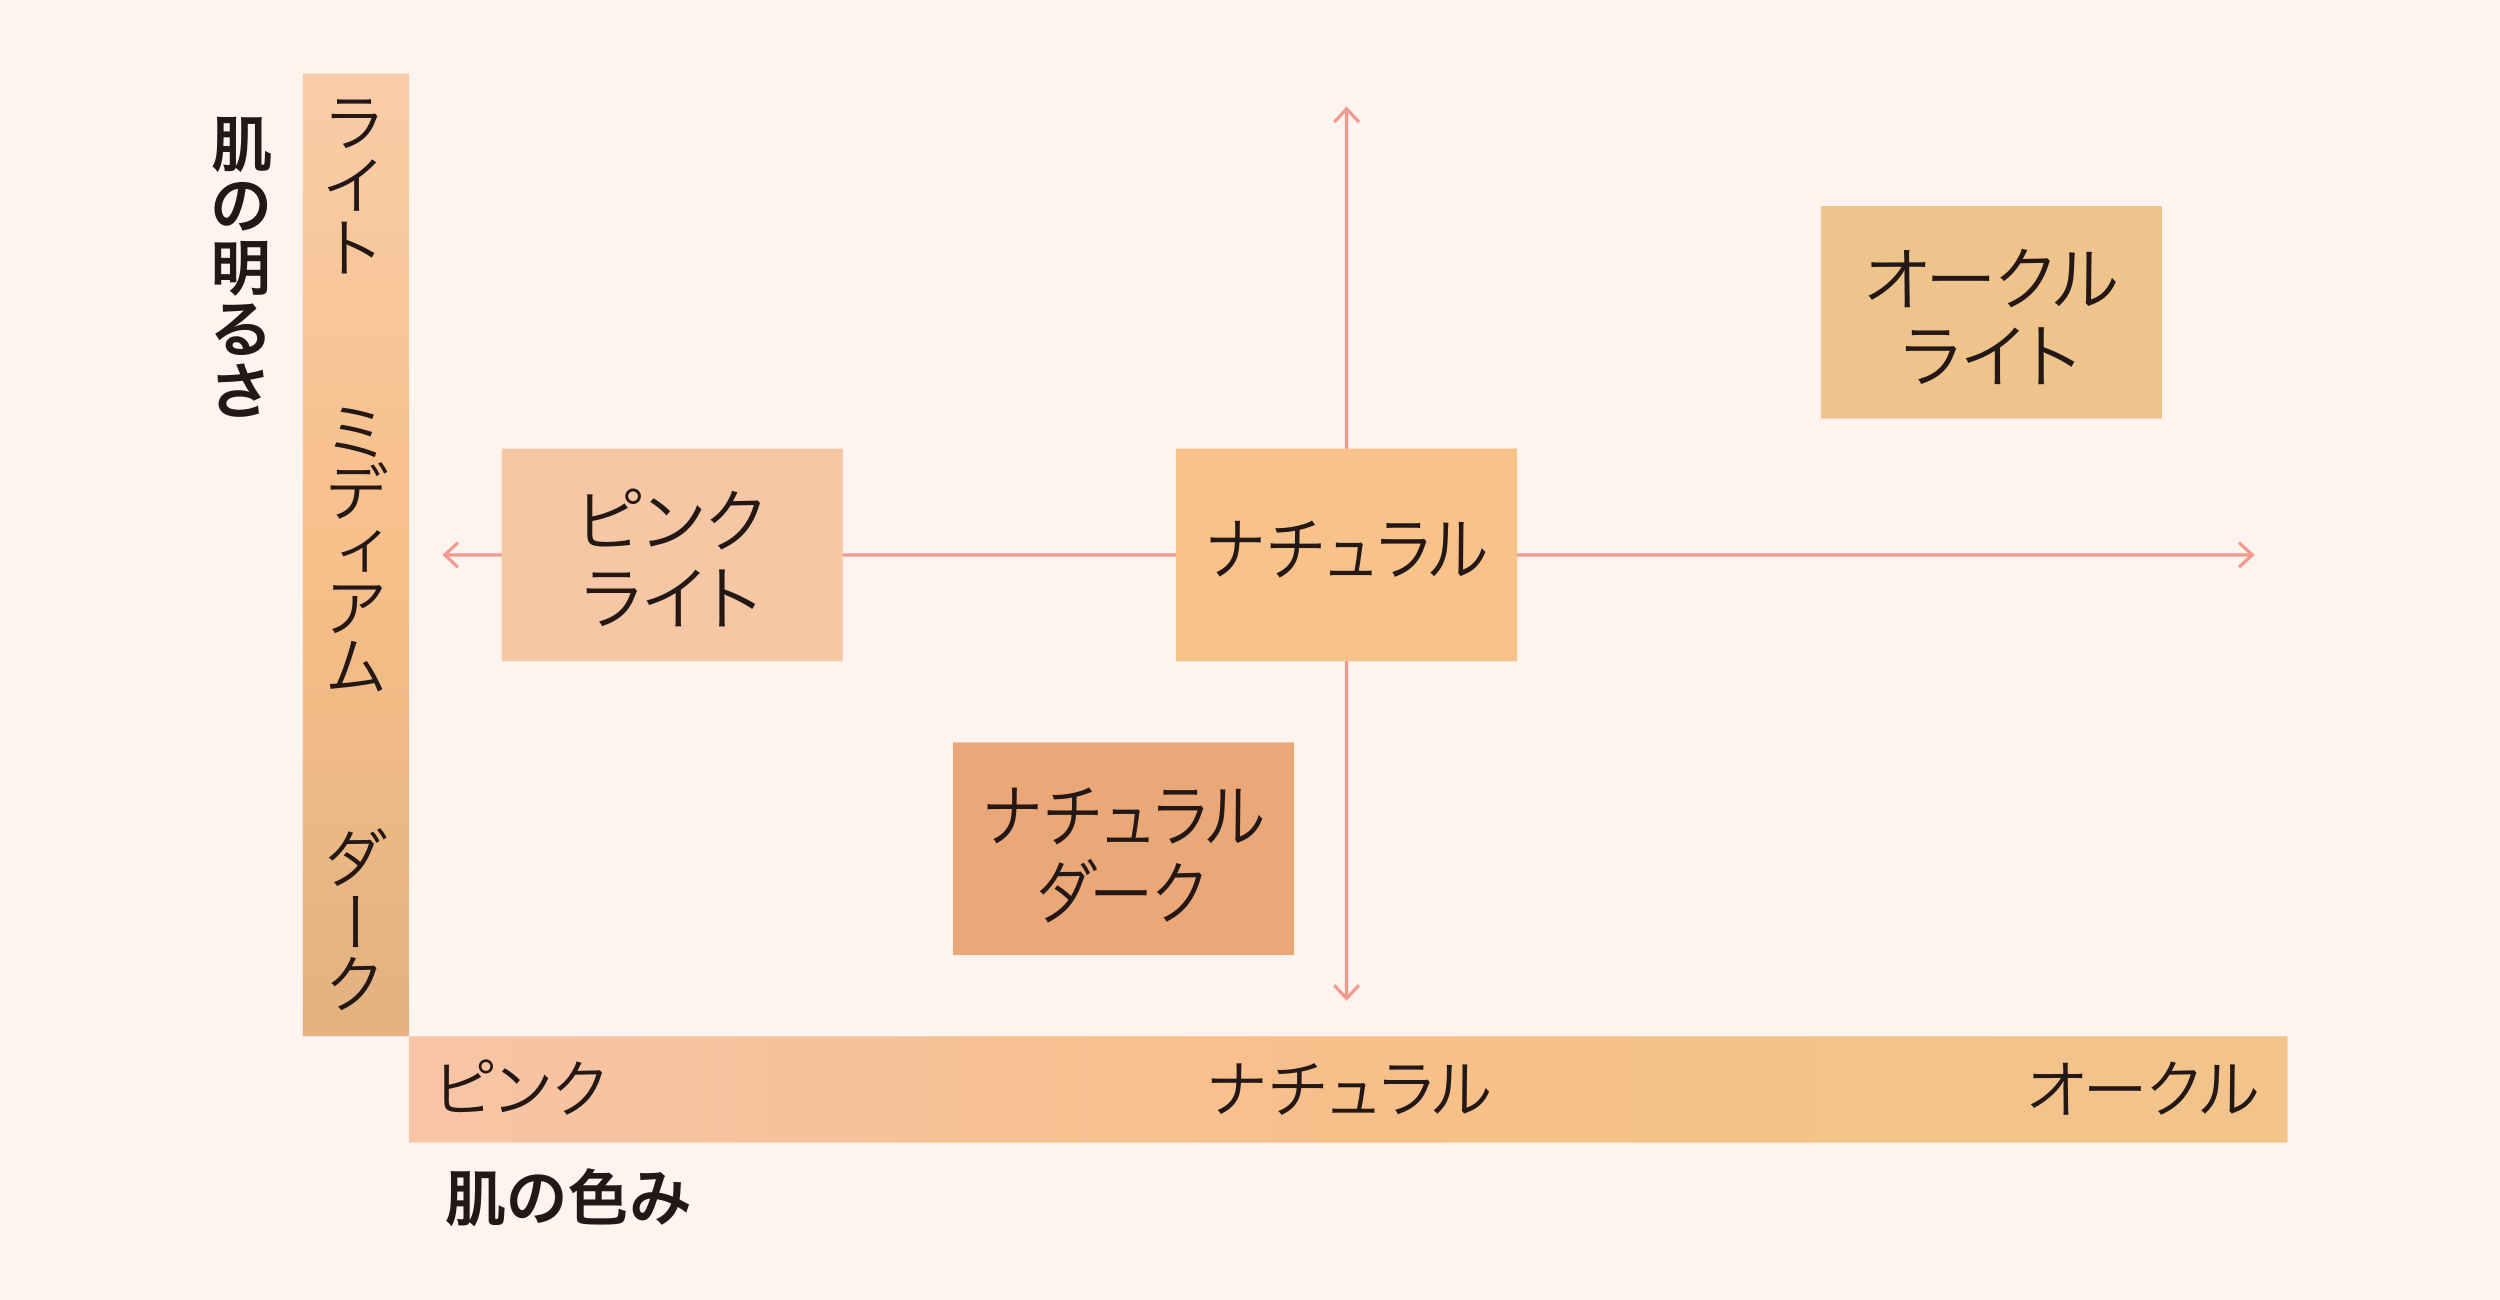 <?xml version="1.0" encoding="UTF-8"?><svg id="_レイヤー_2" data-name="レイヤー 2" xmlns="http://www.w3.org/2000/svg" xmlns:xlink="http://www.w3.org/1999/xlink" viewBox="0 0 1000 520"><defs><style>.cls-1 {fill: #eec48c;}.cls-1, .cls-2, .cls-3, .cls-4, .cls-5, .cls-6, .cls-7, .cls-8, .cls-9 {stroke-width: 0px;}.cls-2 {fill: url(#_名称未設定グラデーション_11);}.cls-3 {fill: #f8c38a;}.cls-4 {fill: #f5c7a4;}.cls-5 {fill: url(#_名称未設定グラデーション_22);}.cls-10 {fill: none;stroke: #f19a8e;stroke-miterlimit: 10;stroke-width: 1.33px;}.cls-6 {fill: #231815;}.cls-7 {fill: #fdf4ef;}.cls-8 {fill: #eaa777;}.cls-9 {fill: #f19a8e;}</style><linearGradient id="_名称未設定グラデーション_22" data-name="名称未設定グラデーション 22" x1="1784.01" y1="667.07" x2="1786.92" y2="667.07" gradientTransform="translate(-84988.67 -227635.11) rotate(90) scale(127.62 -127.62)" gradientUnits="userSpaceOnUse"><stop offset="0" stop-color="#f8cca6"/><stop offset=".5" stop-color="#f7bf89"/><stop offset="1" stop-color="#e2b280"/></linearGradient><linearGradient id="_名称未設定グラデーション_11" data-name="名称未設定グラデーション 11" x1="171.78" y1="435.76" x2="904.02" y2="435.76" gradientUnits="userSpaceOnUse"><stop offset="0" stop-color="#f7c4a6"/><stop offset=".51" stop-color="#f7bf89"/><stop offset="1" stop-color="#f2c48c"/></linearGradient></defs><g id="_レイヤー_1-2" data-name="レイヤー 1"><path class="cls-7" d="M0,0h1000v520H0V0Z"/><g><rect class="cls-5" x="121.1" y="29.43" width="42.53" height="385.07"/><rect class="cls-2" x="163.62" y="414.5" width="751.38" height="42.53"/><g><line class="cls-10" x1="178.35" y1="221.97" x2="900.44" y2="221.97"/><polygon class="cls-9" points="182.76 227.41 183.66 226.43 178.86 221.97 183.66 217.5 182.76 216.53 176.91 221.97 182.76 227.41"/><polygon class="cls-9" points="896.03 227.41 895.12 226.43 899.93 221.97 895.12 217.5 896.03 216.53 901.88 221.97 896.03 227.41"/></g><g><line class="cls-10" x1="538.63" y1="43.99" x2="538.63" y2="398.93"/><polygon class="cls-9" points="533.2 48.4 534.17 49.31 538.63 44.5 543.1 49.31 544.07 48.4 538.63 42.55 533.2 48.4"/><polygon class="cls-9" points="533.2 394.52 534.17 393.61 538.63 398.41 543.1 393.61 544.07 394.52 538.63 400.37 533.2 394.52"/></g><rect class="cls-4" x="200.7" y="179.44" width="136.44" height="85.05"/><rect class="cls-3" x="470.41" y="179.44" width="136.44" height="85.05"/><rect class="cls-1" x="728.37" y="82.41" width="136.44" height="85.05"/><g><path class="cls-6" d="M236.92,206.57c4.35-.74,10.9-3.41,12.82-5.26l1.41,1.87c-.44.19-.55.25-1.21.61-4.1,2.26-8.34,3.74-13.01,4.6v4.02l-.03.16v.3c0,1.92.11,2.56.58,3.03.36.39.96.58,2.09.72.85.11,2.15.16,3.25.16,1.71,0,4.15-.16,6.3-.44,1.18-.14,1.71-.25,2.72-.55l.17,2.2c-.41.03-.5.03-.91.08l-.36.03-1.32.14c-1.76.19-5.39.38-7.29.38-3.25,0-5.06-.33-6.03-1.13-.66-.55-.99-1.35-1.13-2.64-.03-.44-.06-.99-.06-2.15v-12.68c0-1.21-.03-1.65-.11-2.29h2.26c-.11.66-.14,1.1-.14,2.31v6.52ZM256.35,198.5c0,1.71-1.4,3.11-3.11,3.11s-3.14-1.4-3.14-3.11,1.4-3.11,3.14-3.11,3.11,1.38,3.11,3.11ZM251.26,198.5c0,1.07.88,1.95,1.98,1.95s1.95-.88,1.95-1.95-.88-1.95-1.95-1.95-1.98.88-1.98,1.95Z"/><path class="cls-6" d="M259.67,216.36c2.15-.08,5.45-.94,8.01-2.12,5.31-2.37,9-6.41,11.23-12.25.63.85.91,1.1,1.68,1.62-2.2,4.79-4.76,8.01-8.39,10.51-2.83,1.93-5.67,3.05-10.27,4.1-.74.16-.96.22-1.65.44l-.61-2.31ZM261.43,199.3c2.94,1.87,4.65,3.22,6.63,5.17l-1.43,1.71c-1.98-2.15-4.16-3.94-6.55-5.4l1.35-1.49Z"/><path class="cls-6" d="M295.04,196.91q-.25.36-.61,1.13c-.71,1.49-.96,1.95-1.27,2.45q.36-.08,8.31-.22c.96,0,1.05-.03,1.43-.19l1.18,1.16c-.25.33-.25.36-.55,1.35-1.15,3.88-3.16,7.62-5.5,10.35-2.53,2.89-5.56,5.06-9.58,6.88-.44-.8-.66-1.08-1.38-1.62,4.16-1.71,7.07-3.8,9.72-6.96,2.12-2.56,3.77-5.78,4.73-9.22l-9.27.17c-1.68,2.7-3.88,5.12-6.58,7.15-.47-.69-.74-.94-1.54-1.43,2.92-1.9,5.01-4.18,6.91-7.54,1.05-1.82,1.59-3.05,1.73-4.02l2.26.58Z"/><path class="cls-6" d="M234.68,235.25c.99.14,1.57.17,3.22.17h14.12c1.02,0,1.32-.03,1.79-.19l1.02,1.18c-.25.39-.3.52-.77,1.74-2.34,6.41-6.14,9.93-13.26,12.33-.33-.8-.52-1.1-1.18-1.9,3.69-1.05,6.11-2.29,8.17-4.18,1.95-1.79,3.19-3.82,4.46-7.21h-14.37c-1.46,0-2.26.03-3.19.14v-2.07ZM237.04,228.87c.8.16,1.35.19,2.89.19h9.19c1.54,0,2.09-.03,2.89-.19v2.12c-.74-.11-1.4-.14-2.86-.14h-9.25c-1.46,0-2.12.03-2.86.14v-2.12Z"/><path class="cls-6" d="M280,229.2c-.5.36-.52.41-1.21,1.16-1.74,1.82-4.07,3.82-6.44,5.53v11.72c0,1.57.03,2.17.14,2.92h-2.4c.14-.72.17-1.35.17-2.86v-10.46c-3.58,2.2-5.59,3.11-10.62,4.82-.38-.88-.52-1.16-1.07-1.84,5.17-1.35,9.94-3.72,14.28-7.13,2.56-1.98,4.48-3.91,5.26-5.2l1.9,1.35Z"/><path class="cls-6" d="M287.6,250.55c.11-.74.16-1.4.16-2.89v-17.09c0-1.46-.05-2.12-.16-2.81h2.37c-.11.71-.14,1.29-.14,2.86v5.15c4.24,1.51,7.43,3.03,12.25,5.81l-1.18,2.04c-2.59-1.82-6.39-3.85-10.27-5.45-.41-.16-.61-.28-.85-.47l-.06.03c.08.55.11.94.11,1.62v8.28c0,1.54.03,2.15.14,2.92h-2.37Z"/></g><g><path class="cls-6" d="M89.21,60.8c-.27,3.67-.82,5.74-2.1,8.05-.67-.99-1.16-1.51-2.1-2.23.84-1.49,1.11-2.3,1.48-4.31.32-1.85.42-4.53.42-11.36,0-2.45-.02-3.27-.12-4.28.82.1,1.36.12,2.5.12h3.04c1.09,0,1.51-.02,2.16-.12-.08.54-.1,1.78-.1,3.27v15.94l-.03.45c1.51-2.43,2.13-6.27,2.13-13.27v-3.02c0-1.81-.03-2.62-.1-3.24.74.08,1.21.1,2.35.1h3.59c1.24,0,1.56-.03,2.35-.1-.07,1.41-.1,1.86-.1,3.12v15.55c0,.32.15.42.6.42.37,0,.54-.2.62-.77.07-.5.2-3,.2-4.14v-.64c.84.47,1.51.77,2.33,1.07-.12,3.59-.27,5.1-.55,5.69-.42.94-1.09,1.21-2.97,1.21-1.04,0-1.51-.08-1.95-.3-.57-.27-.89-.89-.89-1.76v-16.69h-2.85v3.22c0,2.23-.15,5.89-.3,7.53-.22,2.18-.64,4.26-1.21,5.82-.35.97-.67,1.56-1.39,2.7-.72-.74-1.31-1.24-1.98-1.66-.35.99-.96,1.29-2.55,1.29-.57,0-1.04-.02-1.81-.05-.05-1.04-.2-1.63-.62-2.6.74.12,1.49.2,1.81.2.72,0,.84-.1.84-.64v-4.56h-2.7ZM89.43,54.93v.84c0,.45-.03,1.34-.1,2.65h2.57v-3.49h-2.47ZM91.9,49.29h-2.45v3.27h2.45v-3.27Z"/><path class="cls-6" d="M95.67,85.65c-1.41,3.2-3,4.66-5.03,4.66-2.82,0-4.85-2.87-4.85-6.86,0-2.72.97-5.27,2.72-7.21,2.08-2.28,5-3.47,8.52-3.47,5.94,0,9.8,3.62,9.8,9.19,0,4.28-2.23,7.7-6.02,9.23-1.19.5-2.16.74-3.89,1.04-.42-1.31-.72-1.86-1.51-2.9,2.28-.3,3.76-.69,4.93-1.36,2.16-1.19,3.44-3.54,3.44-6.19,0-2.38-1.07-4.31-3.05-5.5-.77-.44-1.41-.64-2.5-.74-.47,3.89-1.34,7.3-2.57,10.1ZM92.03,76.79c-2.08,1.49-3.37,4.04-3.37,6.68,0,2.03.87,3.64,1.96,3.64.82,0,1.66-1.04,2.55-3.17.94-2.23,1.76-5.57,2.06-8.37-1.29.15-2.18.5-3.2,1.21Z"/><path class="cls-6" d="M85.91,99.46c0-1.19-.03-1.78-.1-2.55.69.05,1.29.07,2.7.07h3.91c1.02,0,1.49-.02,2.13-.07-.05.59-.07,1.09-.07,2.25v11.24c0,1.34.03,1.98.05,2.52h-2.55v-.91h-3.49v1.83h-2.72c.1-.79.15-1.71.15-2.95v-11.44ZM88.47,103.16h3.51v-3.74h-3.51v3.74ZM88.47,109.64h3.51v-4.18h-3.51v4.18ZM98.42,110.34c-.28,1.43-.7,2.72-1.29,3.98-.74,1.58-1.56,2.65-3.07,4.04-.64-.84-1.14-1.31-2.18-2.01,1.93-1.51,2.8-2.72,3.54-4.93.67-2.13.91-4.38.91-8.94,0-3.29-.05-5.13-.17-6.16.87.08,1.44.1,2.75.1h5.35c1.39,0,1.93-.02,2.68-.1-.07.62-.1,1.39-.1,2.72v16.12c0,2.21-.74,2.77-3.62,2.77-.42,0-1.31-.03-1.98-.05-.12-1.19-.27-1.88-.67-2.8,1.22.2,1.98.27,2.55.27.87,0,1.04-.12,1.04-.77v-4.26h-5.74ZM98.94,104.47c-.03,1.19-.1,2.25-.22,3.44h5.44v-3.44h-5.22ZM104.16,98.9h-5.17v3.24h5.17v-3.24Z"/><path class="cls-6" d="M93.74,130.71c2.25-.89,3.34-1.14,5.2-1.14,4.23,0,6.96,2.18,6.96,5.57,0,2.35-1.16,4.23-3.37,5.47-1.61.92-3.71,1.41-5.99,1.41-2.08,0-3.81-.39-4.8-1.14-.94-.69-1.49-1.73-1.49-2.85,0-2.05,1.78-3.54,4.26-3.54,1.73,0,3.24.72,4.28,2.03.5.62.77,1.16,1.14,2.23,2.06-.77,2.95-1.83,2.95-3.59,0-1.93-1.91-3.19-4.9-3.19-3.62,0-7.23,1.46-10.2,4.16l-1.69-2.67c.87-.42,1.86-1.09,3.49-2.33,2.3-1.76,5.52-4.53,7.4-6.44.05-.05.3-.3.45-.44l-.03-.03c-.94.12-2.52.22-7.01.42-.54.03-.72.05-1.19.12l-.12-2.97c.84.1,1.56.15,2.92.15,2.11,0,5.13-.12,7.53-.3.87-.07,1.14-.12,1.54-.32l1.54,2.18c-.42.22-.59.37-1.29,1.02-1.24,1.14-3.04,2.75-3.89,3.47-.45.37-2.23,1.71-2.72,2.03q-.62.42-1.02.64l.05.05ZM94.48,136.87c-.89,0-1.46.44-1.46,1.14,0,.99,1.11,1.56,2.95,1.56.47,0,.59,0,1.29-.1-.45-1.71-1.39-2.6-2.77-2.6Z"/><path class="cls-6" d="M86.98,149.99c.74.1,1.39.12,2.4.12,1.86,0,5.15-.22,6.69-.42-.42-1.09-1.49-3.71-1.61-3.91l3.2-.42c.15.84.59,2.15,1.36,3.96,2.55-.45,4.75-.97,6.07-1.46l.35,2.95c-.64.1-.91.17-1.76.35-.37.1-1.58.35-3.64.74.89,1.66,1.46,2.7,1.71,3.15.67,1.14,1.76,2.75,2.63,3.91l-2.87,1.31c-.62-.57-1.02-.82-1.71-1.07-1.12-.37-2.43-.57-3.91-.57-3.37,0-5.35,1.01-5.35,2.77,0,1.61,1.83,2.5,5.2,2.5,2.62,0,5.52-.64,7.46-1.66l.39,3.17c-3.07.94-5.37,1.34-7.85,1.34-3.17,0-5.62-.67-6.88-1.88-.94-.89-1.46-2.1-1.46-3.34,0-1.41.64-2.72,1.78-3.69,1.44-1.21,3.49-1.78,6.31-1.78,1.61,0,3.05.25,4.28.74-1.02-1.38-1.04-1.46-2.68-4.5-2.18.3-5.84.54-8.79.59-.62.03-.72.03-1.09.08l-.22-2.97Z"/></g><g><path class="cls-6" d="M182.69,482.52c-.27,3.67-.82,5.74-2.1,8.05-.67-.99-1.16-1.51-2.1-2.23.84-1.49,1.11-2.3,1.49-4.31.32-1.86.42-4.53.42-11.36,0-2.45-.03-3.27-.12-4.28.82.1,1.36.12,2.5.12h3.05c1.09,0,1.51-.02,2.15-.12-.08.54-.1,1.78-.1,3.27v15.94l-.02.45c1.51-2.43,2.13-6.27,2.13-13.27v-3.02c0-1.81-.02-2.62-.1-3.24.74.08,1.22.1,2.35.1h3.59c1.24,0,1.56-.03,2.35-.1-.08,1.41-.1,1.86-.1,3.12v15.55c0,.32.15.42.59.42.37,0,.55-.2.62-.77.08-.5.2-3,.2-4.14v-.64c.84.47,1.51.77,2.33,1.07-.12,3.59-.27,5.1-.55,5.69-.42.94-1.09,1.21-2.97,1.21-1.04,0-1.51-.08-1.96-.3-.57-.27-.89-.89-.89-1.76v-16.69h-2.85v3.22c0,2.23-.15,5.89-.3,7.53-.22,2.18-.64,4.26-1.21,5.82-.35.97-.67,1.56-1.39,2.7-.72-.74-1.31-1.24-1.98-1.66-.35.99-.97,1.29-2.55,1.29-.57,0-1.04-.02-1.81-.05-.05-1.04-.2-1.63-.62-2.6.74.12,1.49.2,1.81.2.72,0,.84-.1.84-.64v-4.56h-2.7ZM182.91,476.65v.84c0,.45-.02,1.34-.1,2.65h2.58v-3.49h-2.48ZM185.39,471.01h-2.45v3.27h2.45v-3.27Z"/><path class="cls-6" d="M213.91,482.62c-1.41,3.2-3,4.66-5.03,4.66-2.82,0-4.85-2.87-4.85-6.86,0-2.72.96-5.27,2.72-7.21,2.08-2.28,5-3.47,8.52-3.47,5.94,0,9.8,3.62,9.8,9.19,0,4.28-2.23,7.7-6.02,9.23-1.19.5-2.15.74-3.89,1.04-.42-1.31-.72-1.86-1.51-2.9,2.28-.3,3.76-.69,4.93-1.36,2.15-1.19,3.44-3.54,3.44-6.19,0-2.38-1.07-4.31-3.04-5.5-.77-.44-1.41-.64-2.5-.74-.47,3.89-1.34,7.3-2.57,10.1ZM210.27,473.75c-2.08,1.49-3.37,4.04-3.37,6.68,0,2.03.87,3.64,1.96,3.64.82,0,1.66-1.04,2.55-3.17.94-2.23,1.76-5.57,2.05-8.37-1.29.15-2.18.5-3.2,1.21Z"/><path class="cls-6" d="M246.44,474.1c.92,0,1.46-.02,2.23-.12-.07.62-.1,1.07-.1,1.86v4.58c0,.74.03,1.21.1,1.86-.87-.08-1.51-.1-2.18-.1h-13.02v3.94c0,.69.2.89.94,1.02.94.15,2.43.2,6.02.2,4.06,0,5.87-.15,6.39-.52.42-.3.59-1.26.62-3.39,1.01.5,1.73.74,2.85.94-.25,3.32-.62,4.31-1.83,4.8-1.14.5-3.32.67-7.95.67s-6.98-.15-8.22-.5c-1.19-.35-1.56-.91-1.56-2.4v-10.7c-.5.37-.82.59-1.61,1.09-.35-.92-.84-1.71-1.49-2.35,2.43-1.36,4.11-2.8,5.72-4.93.94-1.24,1.29-1.83,1.61-2.8l3.02.55c-.17.25-.25.35-.54.84-.08.15-.15.27-.32.55h4.09c1.53,0,2.05-.03,2.43-.15l1.63,1.34c-.17.15-.49.55-.99,1.19-.77.96-1.61,1.98-2.13,2.55h4.31ZM238.76,474.1c.74-.67,1.63-1.68,2.33-2.62h-5.55c-.79,1.09-1.34,1.68-2.35,2.62h5.57ZM238.14,476.5h-4.68v3.29h4.68v-3.29ZM240.67,479.8h5.2v-3.29h-5.2v3.29Z"/><path class="cls-6" d="M256.01,469.15c.57.1,1.19.12,2.5.12,1.49,0,3.69-.1,4.6-.22.5-.05.67-.1.99-.3l1.95,1.68c-.22.3-.35.57-.52,1.04-.12.3-1.63,4.85-1.85,5.62,1.93.27,3.59.74,5.47,1.56.2-1.26.25-2.28.25-4.58,0-.55-.03-.82-.1-1.31l3.12.12c-.1.52-.12.72-.15,1.66-.08,2.18-.2,3.67-.44,5.25.79.39,1.88.96,2.65,1.41.67.39.77.42,1.14.59l-1.11,3.27c-.72-.62-2.15-1.58-3.42-2.3-.7,1.83-1.44,3.05-2.7,4.36-1.09,1.14-2.33,2.05-3.74,2.8-1.04-1.29-1.29-1.54-2.25-2.23,1.86-.89,2.82-1.54,3.84-2.6.99-1.06,1.81-2.4,2.2-3.66-1.76-.84-3.22-1.31-5.57-1.71-1.09,3.27-1.73,4.85-2.45,6.09-.92,1.58-2.03,2.35-3.39,2.35-2.28,0-3.96-2.01-3.96-4.7,0-2.28,1.11-4.21,3.07-5.42,1.29-.79,2.6-1.11,4.68-1.19.64-1.96.94-2.9,1.56-5.17-1.26.1-1.85.12-4.28.22-1.02.05-1.46.08-1.96.15l-.12-2.9ZM256.76,480.93c-.62.67-.94,1.51-.94,2.38,0,1.02.55,1.83,1.22,1.83.47,0,.84-.44,1.41-1.56.5-.99,1.09-2.52,1.61-4.14-1.66.25-2.52.64-3.29,1.49Z"/></g><g><path class="cls-6" d="M761.78,109.75c0-.19.03-.61.08-1.79-.52,1.02-.77,1.37-2.06,3.08-1.43,1.9-3.85,4.16-6.52,6.08-1.24.91-2.31,1.57-4.54,2.83-.44-.8-.66-1.07-1.38-1.65,3.33-1.49,6.44-3.69,9.33-6.58,1.54-1.54,3.05-3.44,3.96-5.01l-9.02.05c-1.74,0-2.12,0-3.05.11v-2.06c.99.16,1.49.19,3.11.19l10.02-.05-.03-2.7q-.03-1.43-.14-2.23h2.2c-.08.61-.11,1.04-.11,1.51v.66l.06,2.75h3.63c1.54,0,1.87-.03,2.75-.17v2.01c-.58-.06-1.16-.08-2.29-.08h-4.1l.19,13.4c0,1.18.05,2.07.14,2.81h-2.23c.08-.8.11-1.1.11-2.17v-.61l-.11-10.13v-.28Z"/><path class="cls-6" d="M772.93,110.19c.8.14,1.54.16,3.41.16h15.99c2.04,0,2.48-.03,3.33-.14v2.23c-.88-.08-1.51-.11-3.36-.11h-15.96c-2.01,0-2.59.03-3.41.11v-2.25Z"/><path class="cls-6" d="M810.95,100.04q-.25.36-.6,1.13c-.72,1.49-.97,1.95-1.27,2.45q.36-.08,8.31-.22c.96,0,1.04-.03,1.43-.19l1.18,1.16c-.25.33-.25.36-.55,1.35-1.16,3.88-3.16,7.62-5.5,10.35-2.54,2.89-5.56,5.06-9.58,6.88-.44-.8-.66-1.08-1.37-1.62,4.15-1.71,7.07-3.8,9.71-6.96,2.12-2.56,3.77-5.78,4.73-9.22l-9.27.17c-1.68,2.7-3.88,5.12-6.58,7.15-.47-.69-.74-.94-1.54-1.43,2.91-1.9,5.01-4.18,6.9-7.54,1.05-1.82,1.6-3.05,1.74-4.02l2.25.58Z"/><path class="cls-6" d="M829.93,101.06q-.11.69-.16,2.37c-.22,7.46-.44,9.49-1.49,12.27-.94,2.56-2.26,4.4-4.76,6.8-.55-.71-.83-.96-1.65-1.49,2.26-1.79,3.75-3.77,4.65-6.33.85-2.39,1.24-6,1.24-11.8,0-.99-.03-1.32-.11-1.95l2.28.14ZM836.76,100.75c-.14.66-.17,1.16-.17,2.42l-.17,16.62c2.29-.85,3.69-1.74,5.12-3.19,1.51-1.57,2.59-3.38,3.25-5.5.58.74.8.99,1.54,1.6-1.35,3.16-3.16,5.45-5.53,7.07-1.21.83-2.31,1.38-3.94,2.01q-.49.19-.88.33c-.33.14-.38.16-.63.3l-1.1-1.27c.17-.47.19-.69.19-1.87l.17-16.1q0-1.79-.11-2.45l2.26.03Z"/><path class="cls-6" d="M762.35,138.38c.99.14,1.57.17,3.22.17h14.12c1.02,0,1.32-.03,1.79-.19l1.02,1.18c-.25.39-.3.52-.77,1.74-2.34,6.41-6.14,9.93-13.26,12.33-.33-.8-.52-1.1-1.18-1.9,3.69-1.05,6.11-2.29,8.17-4.18,1.95-1.79,3.19-3.82,4.46-7.21h-14.37c-1.46,0-2.26.03-3.2.14v-2.07ZM764.72,132c.79.16,1.35.19,2.89.19h9.19c1.54,0,2.09-.03,2.89-.19v2.12c-.74-.11-1.4-.14-2.86-.14h-9.24c-1.46,0-2.12.03-2.86.14v-2.12Z"/><path class="cls-6" d="M807.67,132.33c-.49.36-.52.41-1.21,1.16-1.73,1.82-4.07,3.82-6.44,5.53v11.72c0,1.57.03,2.17.14,2.92h-2.4c.14-.72.17-1.35.17-2.86v-10.46c-3.58,2.2-5.59,3.11-10.62,4.82-.39-.88-.52-1.16-1.07-1.84,5.17-1.35,9.93-3.72,14.28-7.13,2.56-1.98,4.49-3.91,5.26-5.2l1.9,1.35Z"/><path class="cls-6" d="M815.27,153.68c.11-.74.17-1.4.17-2.89v-17.09c0-1.46-.05-2.12-.17-2.81h2.37c-.11.71-.14,1.29-.14,2.86v5.15c4.24,1.51,7.43,3.03,12.25,5.81l-1.18,2.04c-2.59-1.82-6.39-3.85-10.27-5.45-.41-.16-.61-.28-.85-.47l-.06.03c.08.55.11.94.11,1.62v8.28c0,1.54.03,2.15.14,2.92h-2.37Z"/></g><g><path class="cls-6" d="M501.37,215.06c1.43,0,2.03-.03,2.9-.19v2.15c-.84-.11-1.56-.14-2.87-.14h-5.6c-.2,3.85-.64,5.92-1.83,8.01-1.31,2.34-3.22,4.13-6.14,5.75-.45-.85-.67-1.16-1.26-1.76,2.9-1.29,4.95-3.19,6.14-5.67.79-1.65,1.07-3.05,1.26-6.33h-6.86c-1.31,0-2.03.03-2.87.14v-2.15c.89.16,1.46.19,2.9.19h6.91c.03-1.02.03-1.57.03-2.42v-1.98c0-1.1-.03-1.68-.12-2.34h2.08c-.1.74-.1.8-.12,2.34l-.02,1.98v2.42h5.5Z"/><path class="cls-6" d="M526.07,209.97q-.3.08-.77.28c-1.81.71-3.49,1.27-5.45,1.71-.02,2.64-.05,4.43-.08,5.5h5.94c1.41,0,1.78-.03,2.6-.19v2.09c-.89-.11-1.34-.14-2.6-.14h-6.07c-.2,2.59-.67,4.35-1.61,6.08-1.29,2.39-3.15,4.13-6.17,5.75-.45-.83-.67-1.1-1.34-1.71,2.7-1.16,4.58-2.7,5.79-4.73.91-1.51,1.34-3.03,1.51-5.4h-6.96c-1.27,0-1.71.03-2.6.14v-2.09c.82.17,1.19.19,2.6.19h7.1c.05-1.21.08-2.75.08-5.17-1.56.36-3.69.61-7.33.77-.15-.71-.22-.96-.59-1.84.69.05,1.06.05,1.44.05,3.17,0,7.23-.69,10.4-1.74,1.38-.47,2.03-.77,2.82-1.32l1.26,1.76Z"/><path class="cls-6" d="M546.42,228.32c1.16,0,1.58-.03,2.23-.17v2.01c-.59-.11-1.24-.14-2.25-.14h-12.13c-1.07,0-1.66.03-2.25.14v-2.01c.67.14,1.07.17,2.23.17h7.53c.57-2.95,1.14-6.99,1.36-9.47h-6.61c-1.41,0-1.54,0-2.18.11v-1.98c.59.11,1.24.17,2.2.17h6.64c.59,0,.82-.03,1.16-.19l.82.8c-.2.47-.22.55-.39,1.93-.57,4.37-.77,5.75-1.29,8.64h2.95Z"/><path class="cls-6" d="M552.47,215.5c.89.14,1.41.17,2.89.17h12.7c.91,0,1.19-.03,1.61-.19l.91,1.18c-.22.39-.27.52-.69,1.74-2.11,6.41-5.52,9.93-11.94,12.33-.3-.8-.47-1.1-1.06-1.9,3.31-1.05,5.5-2.29,7.35-4.18,1.76-1.79,2.87-3.82,4.01-7.21h-12.92c-1.31,0-2.03.03-2.87.14v-2.07ZM554.6,209.12c.72.16,1.21.19,2.6.19h8.27c1.39,0,1.88-.03,2.6-.19v2.12c-.67-.11-1.26-.14-2.57-.14h-8.32c-1.31,0-1.91.03-2.57.14v-2.12Z"/><path class="cls-6" d="M579.37,209.12q-.1.69-.15,2.37c-.2,7.46-.39,9.49-1.34,12.27-.84,2.56-2.03,4.4-4.28,6.8-.49-.71-.74-.96-1.49-1.49,2.03-1.79,3.37-3.77,4.18-6.33.77-2.39,1.11-6,1.11-11.8,0-.99-.03-1.32-.1-1.95l2.05.14ZM585.51,208.81c-.12.66-.15,1.16-.15,2.42l-.15,16.62c2.06-.85,3.32-1.74,4.61-3.19,1.36-1.57,2.33-3.38,2.92-5.5.52.74.72.99,1.39,1.6-1.22,3.16-2.85,5.45-4.98,7.07-1.09.83-2.08,1.38-3.54,2.01q-.44.19-.79.33c-.3.14-.35.16-.57.3l-.99-1.27c.15-.47.17-.69.17-1.87l.15-16.1q0-1.79-.1-2.45l2.03.03Z"/></g><g><path class="cls-6" d="M132.67,45.45c.9.12,1.43.15,2.92.15h12.83c.92,0,1.2-.03,1.63-.18l.92,1.08c-.23.35-.28.48-.7,1.57-2.12,5.83-5.57,9.03-12.05,11.2-.3-.72-.48-1-1.08-1.72,3.35-.95,5.55-2.07,7.43-3.8,1.77-1.62,2.9-3.47,4.05-6.55h-13.05c-1.33,0-2.05.02-2.9.12v-1.88ZM134.82,39.65c.72.15,1.23.17,2.62.17h8.35c1.4,0,1.9-.02,2.62-.17v1.92c-.68-.1-1.28-.12-2.6-.12h-8.4c-1.32,0-1.92.03-2.6.12v-1.92Z"/><path class="cls-6" d="M150.52,64.95c-.45.33-.47.38-1.1,1.05-1.58,1.65-3.7,3.47-5.85,5.02v10.65c0,1.42.02,1.97.12,2.65h-2.17c.12-.65.15-1.23.15-2.6v-9.5c-3.25,2-5.07,2.83-9.65,4.38-.35-.8-.48-1.05-.98-1.68,4.7-1.23,9.03-3.38,12.98-6.48,2.32-1.8,4.08-3.55,4.77-4.73l1.72,1.22Z"/><path class="cls-6" d="M136.62,109.36c.1-.67.15-1.28.15-2.62v-15.53c0-1.32-.05-1.93-.15-2.55h2.15c-.1.65-.13,1.17-.13,2.6v4.68c3.85,1.37,6.75,2.75,11.13,5.28l-1.08,1.85c-2.35-1.65-5.8-3.5-9.33-4.95-.37-.15-.55-.25-.77-.43l-.05.03c.08.5.1.85.1,1.48v7.53c0,1.4.03,1.95.13,2.65h-2.15Z"/></g><g><path class="cls-6" d="M134.55,176.9c6.33,1.03,10.68,2.17,15.98,4.17l-.7,1.83c-2.35-1.1-4.4-1.77-8.48-2.8-3.03-.75-5.05-1.15-7.55-1.52l.75-1.68ZM136.5,169.88c4.2.65,7.88,1.53,12.33,2.92l-.65,1.8c-3.53-1.35-7.93-2.43-12.4-3.05l.72-1.68ZM136.95,163.05c4.15.55,7.98,1.37,12.6,2.75l-.65,1.82c-3.28-1.2-8.53-2.4-12.68-2.9l.72-1.68Z"/><path class="cls-6" d="M143.78,195.79c-.3,6.48-2.4,9.53-8.05,11.73-.33-.72-.58-1.05-1.18-1.63,5.18-1.72,7.13-4.4,7.33-10.1h-6.77c-1.58,0-2.1.03-2.88.13v-1.85c.83.12,1.32.15,2.9.15h14.63c1.6,0,2.08-.03,2.9-.15v1.85c-.78-.1-1.3-.13-2.88-.13h-6ZM134.75,187.87c.75.15,1.25.18,2.88.18h7.55c1.35,0,2-.03,2.87-.12v1.8c-.32-.03-1.27-.05-2.85-.08h-7.6c-1.73,0-2.15.02-2.85.12v-1.9ZM149.4,185.77c1.08,1.37,1.75,2.48,2.45,3.95l-1.28.7c-.57-1.35-1.73-3.25-2.43-4.05l1.25-.6ZM152.48,184.82c1.08,1.4,1.68,2.38,2.45,3.95l-1.28.7c-.5-1.2-1.5-2.85-2.42-4.02l1.25-.63Z"/><path class="cls-6" d="M152.35,213.08c-.28.2-.32.28-.6.57-1.35,1.4-2.6,2.53-5.03,4.4v8.45c0,.97.03,1.57.12,2.2h-1.95c.08-.6.1-.92.1-2.18v-7.42c-2.45,1.55-4.57,2.5-7.67,3.45-.25-.65-.4-.9-.88-1.5,2.5-.68,3.98-1.23,5.8-2.2,2.75-1.4,5.02-3.07,7.15-5.2.75-.72,1.03-1.05,1.4-1.62l1.55,1.05Z"/><path class="cls-6" d="M142.95,238.39q-.08.45-.1,1.75c-.07,4.18-.77,6.65-2.47,8.8-1.53,1.92-3.38,3.18-6.4,4.33-.37-.8-.55-1.05-1.15-1.67,2.02-.6,3.28-1.23,4.57-2.3,2.65-2.12,3.63-4.68,3.63-9.55,0-.7-.03-.88-.1-1.35h2.02ZM152.83,235.24c-.25.32-.3.4-.6,1-1.72,3.35-4.05,5.62-7.3,7.13-.38-.63-.58-.85-1.23-1.43,1.75-.68,2.77-1.28,3.95-2.37,1.15-1.08,2.08-2.3,2.8-3.73h-14.2c-1.38,0-2.03.02-2.95.12v-1.92c.85.12,1.55.17,2.97.17h13.43q1.68,0,2.12-.17l1,1.2Z"/><path class="cls-6" d="M142.73,256.84c-.25.48-.42.98-.68,1.8-1.82,6-3.52,10.8-5.2,14.63,3.33-.23,9.2-1,12.15-1.57-1.32-2.63-2.62-4.78-3.85-6.48l1.55-.85c2,2.75,4.5,7.28,6.23,11.3l-1.75.95c-.55-1.43-.9-2.23-1.48-3.38-4.2.83-9.18,1.5-15.38,2.08-.95.08-1.65.17-2.12.28l-.25-2.08q.58.03.7.03c.17,0,1.55-.08,2.12-.12,1.55-3.5,2.55-6.15,3.77-9.9,1.23-3.77,1.77-5.77,1.98-7.2l2.2.52Z"/></g><g><path class="cls-6" d="M141.29,333.07c-.2.3-.25.4-.38.63-.05.1-.23.45-.5,1.05-.25.48-.52.95-.77,1.37.3-.05.32-.05.92-.07l6.03-.05c.9-.02,1.15-.05,1.52-.1l1.45,1.6c-.05.17-.1.3-.12.35l-.12.35-.12.38c-3.15,8.28-6.88,12.35-14.4,15.85-.38-.72-.65-1.08-1.23-1.55,3.7-1.37,7.58-4.1,9.5-6.7-1.52-1.4-3.95-3.15-5.6-4.03l1.15-1.28c1.95,1.1,3.7,2.32,5.52,3.88,1.28-1.88,2.73-4.88,3.48-7.25l-8.75.1c-1.55,2.52-3.7,4.93-5.95,6.68-.55-.65-.82-.85-1.45-1.2,2.5-1.75,4.8-4.33,6.37-7.15.83-1.47,1.35-2.67,1.48-3.4l1.98.55ZM149.26,332.64c1.23,1.45,1.77,2.28,2.55,3.78l-1.25.75c-.62-1.3-1.75-3.03-2.55-3.85l1.25-.68ZM152.06,331.24c1.25,1.52,1.7,2.17,2.57,3.8l-1.25.73c-.58-1.25-1.5-2.63-2.55-3.83l1.23-.7Z"/><path class="cls-6" d="M143.29,358.4c-.1.78-.13,1.5-.13,3.1v14.22c0,1.6.03,2.38.13,3.1h-2.15c.07-.72.12-1.7.12-3.15v-14.15c0-1.67-.03-2.37-.12-3.13h2.15Z"/><path class="cls-6" d="M142.39,383.3q-.23.32-.55,1.02c-.65,1.35-.88,1.78-1.15,2.23q.33-.08,7.55-.2c.88,0,.95-.03,1.3-.17l1.08,1.05c-.23.3-.23.32-.5,1.23-1.05,3.53-2.88,6.93-5,9.4-2.3,2.63-5.05,4.6-8.7,6.25-.4-.72-.6-.98-1.25-1.48,3.77-1.55,6.43-3.45,8.83-6.33,1.92-2.32,3.43-5.25,4.3-8.38l-8.42.15c-1.52,2.45-3.53,4.65-5.98,6.5-.42-.63-.68-.85-1.4-1.3,2.65-1.72,4.55-3.8,6.27-6.85.95-1.65,1.45-2.77,1.58-3.65l2.05.52Z"/></g><g><path class="cls-6" d="M179.54,433.89c3.95-.68,9.9-3.1,11.65-4.77l1.28,1.7c-.4.18-.5.23-1.1.55-3.73,2.05-7.58,3.4-11.83,4.17v3.65l-.03.15v.28c0,1.75.1,2.32.53,2.75.32.35.87.52,1.9.65.77.1,1.95.15,2.95.15,1.55,0,3.78-.15,5.73-.4,1.07-.12,1.55-.23,2.48-.5l.15,2c-.38.03-.45.03-.83.08l-.33.03-1.2.12c-1.6.17-4.9.35-6.62.35-2.95,0-4.6-.3-5.48-1.03-.6-.5-.9-1.22-1.02-2.4-.03-.4-.05-.9-.05-1.95v-11.53c0-1.1-.03-1.5-.1-2.08h2.05c-.1.6-.12,1-.12,2.1v5.93ZM197.19,426.57c0,1.55-1.28,2.83-2.83,2.83s-2.85-1.28-2.85-2.83,1.28-2.83,2.85-2.83,2.83,1.25,2.83,2.83ZM192.56,426.57c0,.97.8,1.77,1.8,1.77s1.78-.8,1.78-1.77-.8-1.77-1.78-1.77-1.8.8-1.8,1.77Z"/><path class="cls-6" d="M200.34,442.8c1.95-.08,4.95-.85,7.28-1.92,4.83-2.15,8.18-5.83,10.2-11.13.57.78.82,1,1.52,1.48-2,4.35-4.33,7.28-7.63,9.55-2.57,1.75-5.15,2.77-9.33,3.73-.68.15-.87.2-1.5.4l-.55-2.1ZM201.95,427.29c2.68,1.7,4.23,2.92,6.03,4.7l-1.3,1.55c-1.8-1.95-3.77-3.57-5.95-4.9l1.22-1.35Z"/><path class="cls-6" d="M232.64,425.12q-.22.32-.55,1.02c-.65,1.35-.87,1.78-1.15,2.23q.32-.08,7.55-.2c.88,0,.95-.03,1.3-.17l1.08,1.05c-.23.3-.23.32-.5,1.22-1.05,3.53-2.87,6.93-5,9.4-2.3,2.62-5.05,4.6-8.7,6.25-.4-.72-.6-.98-1.25-1.48,3.77-1.55,6.42-3.45,8.82-6.33,1.93-2.32,3.43-5.25,4.3-8.38l-8.43.15c-1.52,2.45-3.53,4.65-5.97,6.5-.43-.63-.68-.85-1.4-1.3,2.65-1.72,4.55-3.8,6.28-6.85.95-1.65,1.45-2.78,1.57-3.65l2.05.52Z"/></g><g><path class="cls-6" d="M825.39,433.94c0-.17.03-.55.08-1.62-.48.92-.7,1.25-1.88,2.8-1.3,1.72-3.5,3.77-5.93,5.53-1.12.82-2.1,1.43-4.13,2.57-.4-.72-.6-.97-1.25-1.5,3.02-1.35,5.85-3.35,8.47-5.98,1.4-1.4,2.78-3.13,3.6-4.55l-8.2.05c-1.58,0-1.93,0-2.78.1v-1.88c.9.15,1.35.18,2.83.18l9.1-.05-.02-2.45q-.03-1.3-.13-2.02h2c-.07.55-.1.95-.1,1.37v.6l.05,2.5h3.3c1.4,0,1.7-.03,2.5-.15v1.83c-.52-.05-1.05-.08-2.07-.08h-3.73l.17,12.18c0,1.08.05,1.88.12,2.55h-2.03c.08-.72.1-1,.1-1.98v-.55l-.1-9.2v-.25Z"/><path class="cls-6" d="M835.68,434.34c.73.13,1.4.15,3.1.15h14.53c1.85,0,2.25-.02,3.02-.12v2.03c-.8-.08-1.37-.1-3.05-.1h-14.5c-1.83,0-2.35.03-3.1.1v-2.05Z"/><path class="cls-6" d="M870.37,425.12q-.23.32-.55,1.02c-.65,1.35-.88,1.78-1.15,2.23q.32-.08,7.55-.2c.88,0,.95-.03,1.3-.17l1.08,1.05c-.22.3-.22.32-.5,1.22-1.05,3.53-2.88,6.93-5,9.4-2.3,2.62-5.05,4.6-8.7,6.25-.4-.72-.6-.98-1.25-1.48,3.78-1.55,6.43-3.45,8.83-6.33,1.92-2.32,3.42-5.25,4.3-8.38l-8.43.15c-1.53,2.45-3.53,4.65-5.97,6.5-.43-.63-.68-.85-1.4-1.3,2.65-1.72,4.55-3.8,6.28-6.85.95-1.65,1.45-2.78,1.57-3.65l2.05.52Z"/><path class="cls-6" d="M887.8,426.04q-.1.62-.15,2.15c-.2,6.77-.4,8.62-1.35,11.15-.85,2.33-2.05,4-4.33,6.18-.5-.65-.75-.88-1.5-1.35,2.05-1.63,3.4-3.43,4.22-5.75.77-2.17,1.12-5.45,1.12-10.73,0-.9-.02-1.2-.1-1.77l2.08.12ZM894,425.77c-.12.6-.15,1.05-.15,2.2l-.15,15.1c2.08-.77,3.35-1.57,4.65-2.9,1.37-1.43,2.35-3.08,2.95-5,.52.68.72.9,1.4,1.45-1.23,2.88-2.88,4.95-5.02,6.43-1.1.75-2.1,1.25-3.58,1.83q-.45.17-.8.3c-.3.12-.35.15-.57.28l-1-1.15c.15-.43.18-.62.18-1.7l.15-14.63q0-1.63-.1-2.23l2.05.03Z"/></g><g><path class="cls-6" d="M502.03,431.45c1.45,0,2.05-.03,2.92-.17v1.95c-.85-.1-1.57-.12-2.9-.12h-5.65c-.2,3.5-.65,5.38-1.85,7.28-1.32,2.12-3.25,3.75-6.2,5.23-.45-.78-.68-1.05-1.28-1.6,2.93-1.18,5-2.9,6.2-5.15.8-1.5,1.08-2.77,1.28-5.75h-6.93c-1.32,0-2.05.03-2.9.12v-1.95c.9.15,1.48.17,2.92.17h6.98c.03-.92.03-1.43.03-2.2v-1.8c0-1-.03-1.52-.12-2.12h2.1c-.1.68-.1.72-.12,2.12l-.03,1.8v2.2h5.55Z"/><path class="cls-6" d="M526.97,426.82q-.3.08-.78.25c-1.83.65-3.53,1.15-5.5,1.55-.03,2.4-.05,4.03-.08,5h6c1.43,0,1.8-.02,2.63-.17v1.9c-.9-.1-1.35-.12-2.63-.12h-6.13c-.2,2.35-.68,3.95-1.62,5.53-1.3,2.18-3.18,3.75-6.23,5.23-.45-.75-.68-1-1.35-1.55,2.73-1.05,4.63-2.45,5.85-4.3.92-1.38,1.35-2.75,1.52-4.9h-7.03c-1.28,0-1.72.03-2.63.12v-1.9c.83.15,1.2.17,2.63.17h7.18c.05-1.1.07-2.5.07-4.7-1.57.32-3.73.55-7.4.7-.15-.65-.23-.88-.6-1.68.7.05,1.08.05,1.45.05,3.2,0,7.3-.63,10.5-1.58,1.4-.42,2.05-.7,2.85-1.2l1.28,1.6Z"/><path class="cls-6" d="M547.51,443.5c1.18,0,1.6-.03,2.25-.15v1.83c-.6-.1-1.25-.12-2.28-.12h-12.25c-1.07,0-1.68.02-2.27.12v-1.83c.67.12,1.07.15,2.25.15h7.6c.57-2.68,1.15-6.35,1.37-8.6h-6.68c-1.43,0-1.55,0-2.2.1v-1.8c.6.1,1.25.15,2.23.15h6.7c.6,0,.83-.02,1.17-.17l.83.72c-.2.43-.22.5-.4,1.75-.57,3.97-.77,5.23-1.3,7.85h2.97Z"/><path class="cls-6" d="M553.61,431.85c.9.12,1.42.15,2.92.15h12.83c.92,0,1.2-.03,1.62-.18l.92,1.08c-.23.35-.27.48-.7,1.58-2.12,5.82-5.57,9.02-12.05,11.2-.3-.73-.47-1-1.08-1.73,3.35-.95,5.55-2.08,7.43-3.8,1.77-1.62,2.9-3.48,4.05-6.55h-13.05c-1.32,0-2.05.02-2.9.12v-1.88ZM555.76,426.04c.72.15,1.22.17,2.62.17h8.35c1.4,0,1.9-.02,2.63-.17v1.92c-.68-.1-1.28-.12-2.6-.12h-8.4c-1.32,0-1.92.02-2.6.12v-1.92Z"/><path class="cls-6" d="M580.76,426.04q-.1.62-.15,2.15c-.2,6.77-.4,8.62-1.35,11.15-.85,2.33-2.05,4-4.32,6.18-.5-.65-.75-.88-1.5-1.35,2.05-1.63,3.4-3.43,4.22-5.75.78-2.17,1.13-5.45,1.13-10.73,0-.9-.03-1.2-.1-1.77l2.08.12ZM586.96,425.77c-.12.6-.15,1.05-.15,2.2l-.15,15.1c2.07-.77,3.35-1.57,4.65-2.9,1.37-1.43,2.35-3.08,2.95-5,.52.68.72.9,1.4,1.45-1.22,2.88-2.87,4.95-5.02,6.43-1.1.75-2.1,1.25-3.57,1.83q-.45.17-.8.3c-.3.12-.35.15-.58.28l-1-1.15c.15-.43.17-.62.17-1.7l.15-14.63q0-1.63-.1-2.23l2.05.03Z"/></g></g><g><rect class="cls-8" x="381.2" y="296.97" width="136.44" height="85.05"/><g><path class="cls-6" d="M412.15,321.79c1.44,0,2.03-.03,2.9-.19v2.15c-.84-.11-1.56-.14-2.87-.14h-5.6c-.2,3.85-.64,5.92-1.83,8.01-1.31,2.34-3.22,4.13-6.14,5.75-.44-.85-.67-1.16-1.26-1.76,2.9-1.29,4.95-3.19,6.14-5.67.79-1.65,1.07-3.05,1.26-6.33h-6.86c-1.31,0-2.03.03-2.87.14v-2.15c.89.16,1.46.19,2.9.19h6.91c.02-1.02.02-1.57.02-2.42v-1.98c0-1.1-.02-1.68-.12-2.34h2.08c-.1.74-.1.8-.12,2.34l-.03,1.98v2.42h5.5Z"/><path class="cls-6" d="M436.85,316.7q-.3.08-.77.28c-1.81.71-3.49,1.27-5.44,1.71-.03,2.64-.05,4.43-.08,5.5h5.94c1.41,0,1.78-.03,2.6-.19v2.09c-.89-.11-1.34-.14-2.6-.14h-6.06c-.2,2.59-.67,4.35-1.61,6.08-1.29,2.39-3.14,4.13-6.17,5.75-.44-.83-.67-1.1-1.34-1.71,2.7-1.16,4.58-2.7,5.79-4.73.92-1.51,1.34-3.03,1.51-5.4h-6.96c-1.27,0-1.71.03-2.6.14v-2.09c.82.17,1.19.19,2.6.19h7.1c.05-1.21.08-2.75.08-5.17-1.56.36-3.69.61-7.33.77-.15-.71-.22-.96-.59-1.84.69.05,1.06.05,1.43.05,3.17,0,7.23-.69,10.4-1.74,1.38-.47,2.03-.77,2.82-1.32l1.26,1.76Z"/><path class="cls-6" d="M457.2,335.05c1.16,0,1.58-.03,2.23-.17v2.01c-.59-.11-1.24-.14-2.25-.14h-12.13c-1.07,0-1.66.03-2.25.14v-2.01c.67.14,1.07.17,2.23.17h7.53c.57-2.95,1.14-6.99,1.36-9.47h-6.61c-1.41,0-1.54,0-2.18.11v-1.98c.59.11,1.24.17,2.2.17h6.63c.59,0,.82-.03,1.16-.19l.82.8c-.2.47-.22.55-.39,1.93-.57,4.37-.77,5.75-1.29,8.64h2.95Z"/><path class="cls-6" d="M463.25,322.23c.89.14,1.41.17,2.9.17h12.7c.92,0,1.19-.03,1.61-.19l.91,1.18c-.22.39-.27.52-.69,1.74-2.1,6.41-5.52,9.93-11.93,12.33-.3-.8-.47-1.1-1.07-1.9,3.32-1.05,5.5-2.29,7.35-4.18,1.76-1.79,2.87-3.82,4.01-7.21h-12.92c-1.31,0-2.03.03-2.87.14v-2.07ZM465.38,315.85c.72.16,1.21.19,2.6.19h8.27c1.39,0,1.88-.03,2.6-.19v2.12c-.67-.11-1.26-.14-2.57-.14h-8.32c-1.31,0-1.91.03-2.57.14v-2.12Z"/><path class="cls-6" d="M490.16,315.85q-.1.69-.15,2.37c-.2,7.46-.39,9.49-1.34,12.27-.84,2.56-2.03,4.4-4.29,6.8-.49-.71-.74-.96-1.48-1.49,2.03-1.79,3.37-3.77,4.18-6.33.77-2.39,1.11-6,1.11-11.8,0-.99-.02-1.32-.1-1.95l2.06.14ZM496.3,315.54c-.12.66-.15,1.16-.15,2.42l-.15,16.62c2.05-.85,3.32-1.74,4.61-3.19,1.36-1.57,2.33-3.38,2.92-5.5.52.74.72.99,1.39,1.6-1.21,3.16-2.85,5.45-4.98,7.07-1.09.83-2.08,1.38-3.54,2.01q-.45.19-.79.33c-.3.14-.35.16-.57.3l-.99-1.27c.15-.47.17-.69.17-1.87l.15-16.1q0-1.79-.1-2.45l2.03.03Z"/><path class="cls-6" d="M425.58,345.52c-.2.33-.25.44-.37.69-.05.11-.22.5-.5,1.16-.25.52-.52,1.05-.77,1.51.3-.06.32-.06.92-.08l5.96-.05c.89-.03,1.14-.06,1.51-.11l1.44,1.76c-.05.19-.1.33-.12.39l-.12.38-.12.41c-3.12,9.11-6.81,13.59-14.26,17.45-.37-.8-.64-1.18-1.21-1.71,3.67-1.51,7.5-4.51,9.41-7.37-1.51-1.54-3.91-3.47-5.54-4.43l1.14-1.41c1.93,1.21,3.67,2.56,5.47,4.27,1.26-2.07,2.7-5.37,3.44-7.98l-8.67.11c-1.54,2.78-3.67,5.42-5.89,7.35-.54-.71-.82-.94-1.44-1.32,2.48-1.93,4.75-4.76,6.31-7.87.82-1.62,1.34-2.95,1.46-3.74l1.96.61ZM433.47,345.05c1.22,1.6,1.76,2.5,2.52,4.16l-1.24.83c-.62-1.43-1.73-3.33-2.52-4.24l1.24-.74ZM436.25,343.51c1.24,1.68,1.68,2.4,2.55,4.18l-1.24.8c-.57-1.37-1.49-2.89-2.52-4.21l1.21-.77Z"/><path class="cls-6" d="M438.17,355.93c.72.14,1.39.16,3.07.16h14.39c1.83,0,2.23-.03,3-.14v2.23c-.79-.08-1.36-.11-3.02-.11h-14.36c-1.81,0-2.33.03-3.07.11v-2.25Z"/><path class="cls-6" d="M472.53,345.77q-.22.36-.55,1.13c-.64,1.49-.87,1.95-1.14,2.45q.32-.08,7.48-.22c.87,0,.94-.03,1.29-.19l1.07,1.16c-.22.33-.22.36-.5,1.35-1.04,3.88-2.85,7.62-4.95,10.35-2.28,2.89-5,5.06-8.62,6.88-.39-.8-.59-1.08-1.24-1.62,3.74-1.71,6.36-3.8,8.74-6.96,1.91-2.56,3.39-5.78,4.26-9.22l-8.34.17c-1.51,2.7-3.49,5.12-5.92,7.15-.42-.69-.67-.94-1.38-1.43,2.62-1.9,4.5-4.18,6.21-7.54.94-1.82,1.43-3.05,1.56-4.02l2.03.58Z"/></g></g></g></svg>